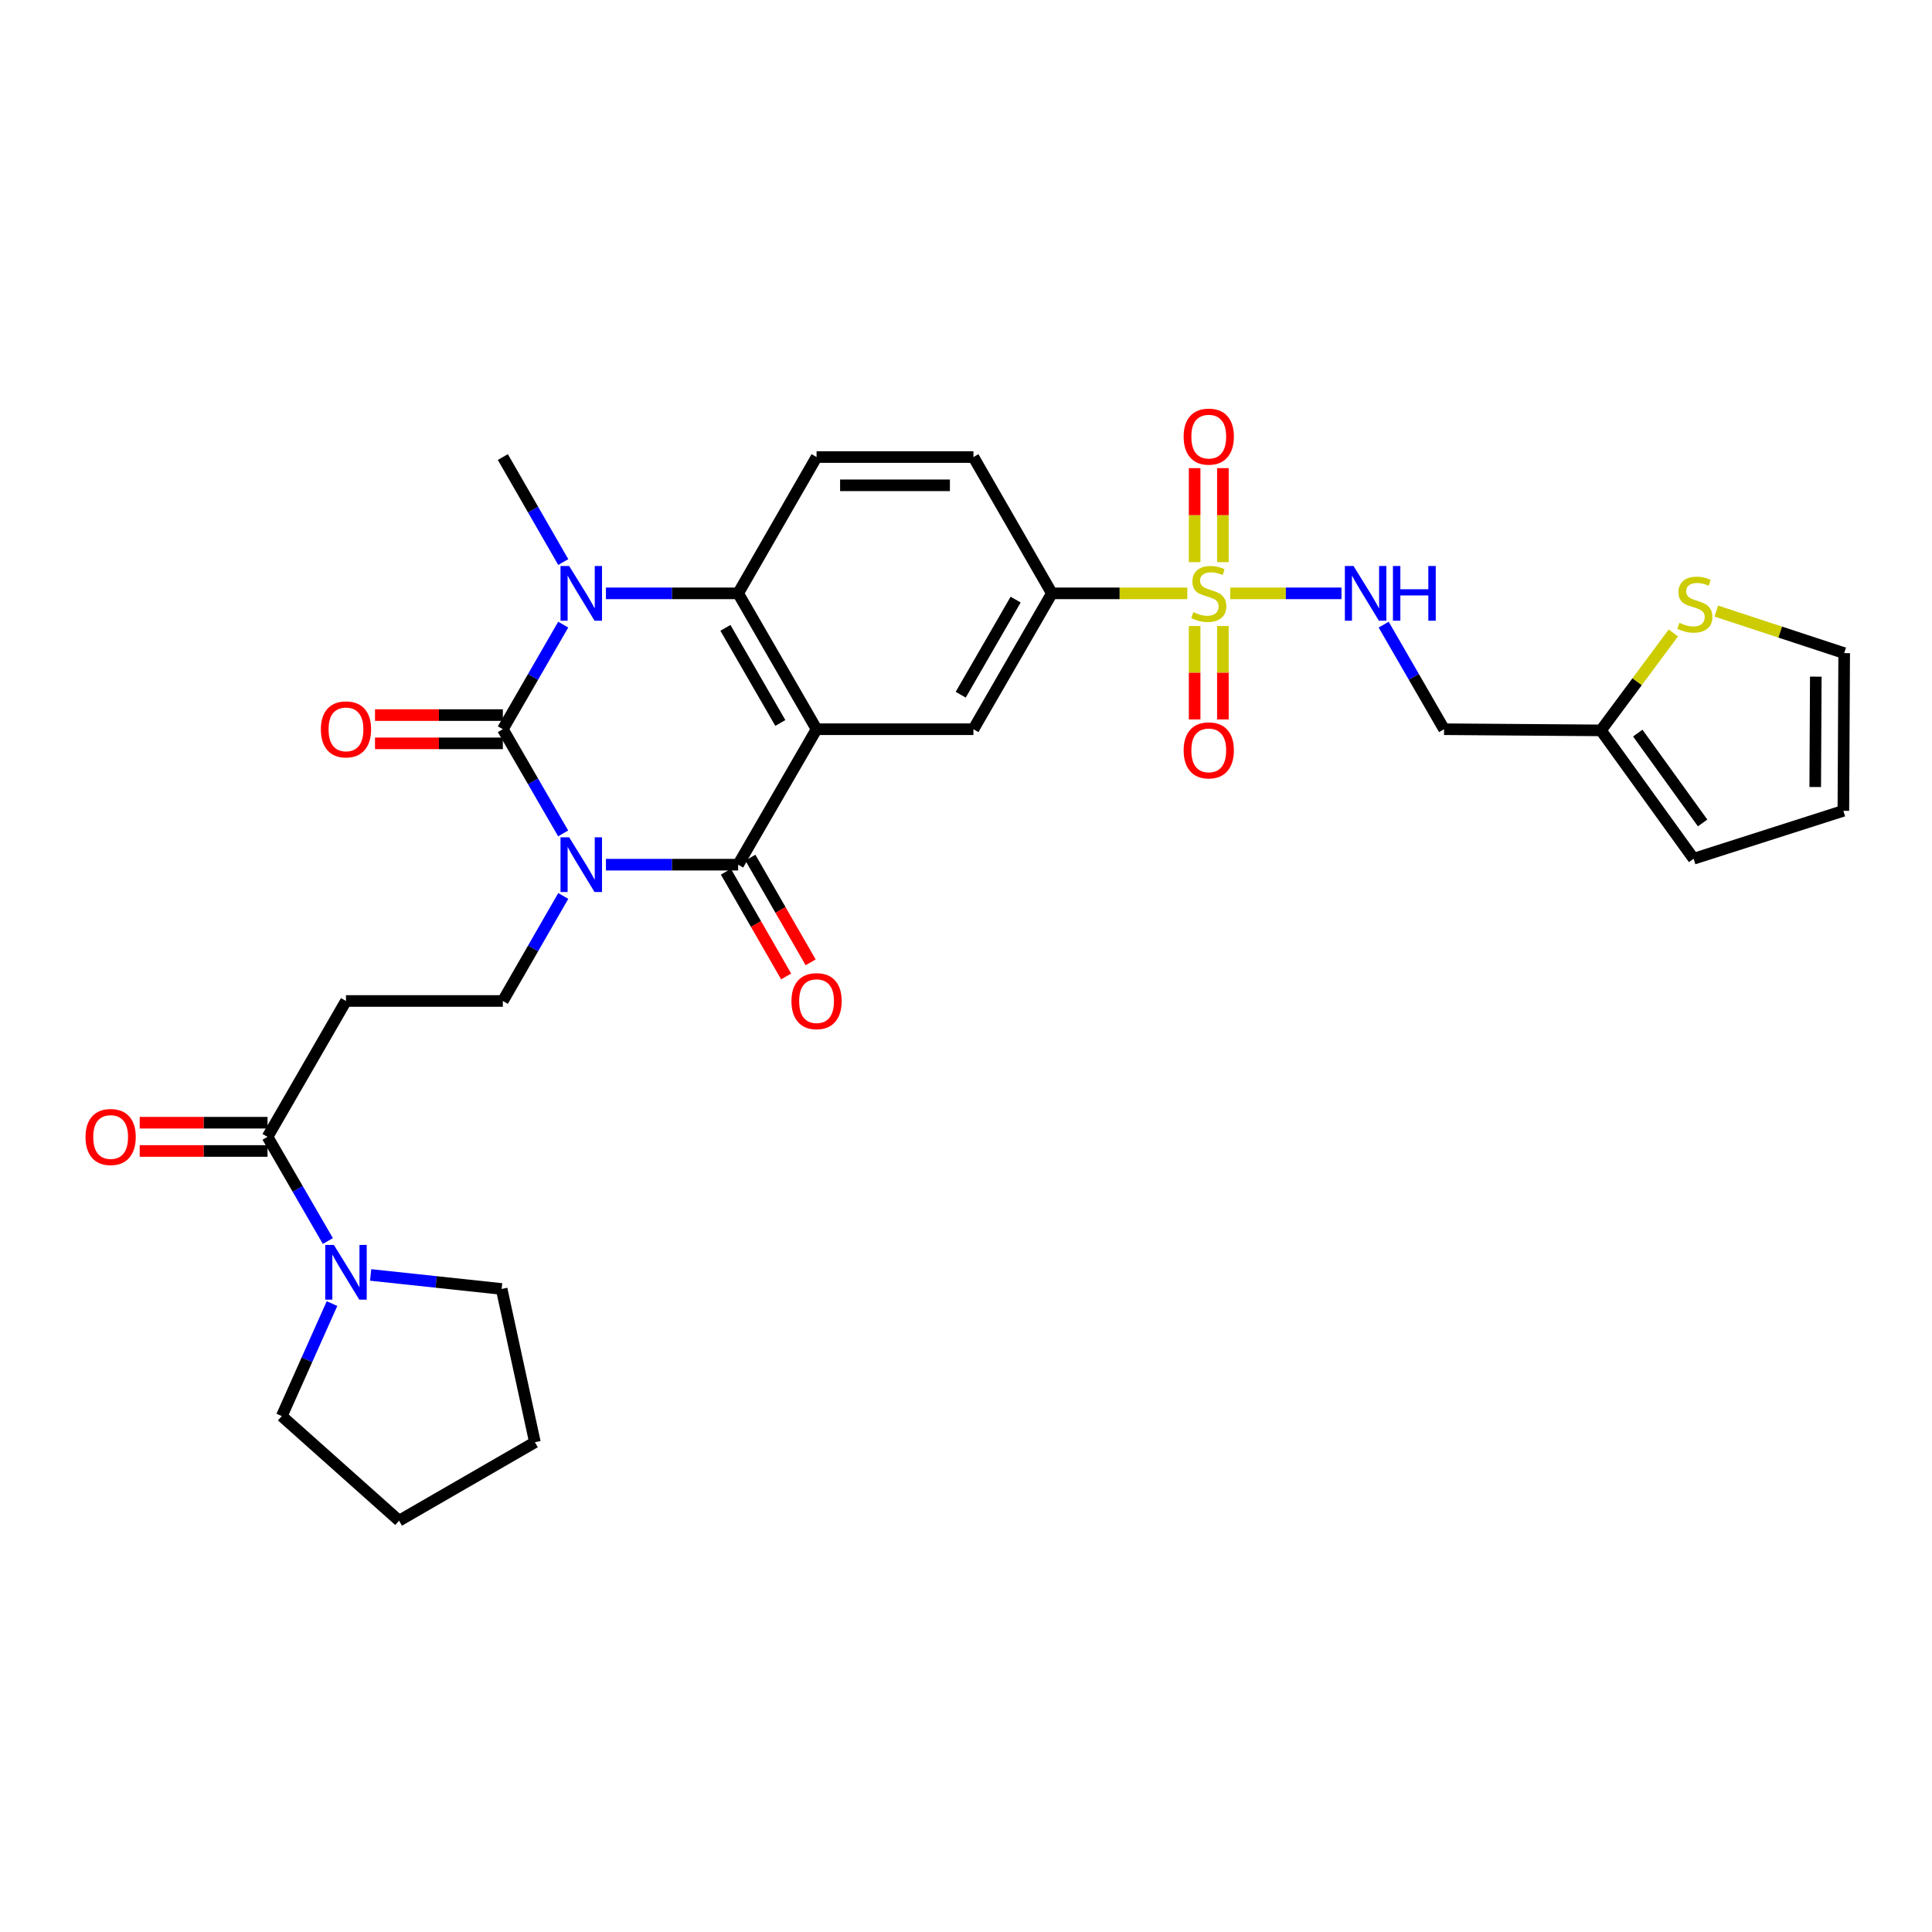 <?xml version='1.0' encoding='iso-8859-1'?>
<svg version='1.1' baseProfile='full'
              xmlns='http://www.w3.org/2000/svg'
                      xmlns:rdkit='http://www.rdkit.org/xml'
                      xmlns:xlink='http://www.w3.org/1999/xlink'
                  xml:space='preserve'
width='1000px' height='1000px' viewBox='0 0 1000 1000'>
<!-- END OF HEADER -->
<rect style='opacity:1.0;fill:#FFFFFF;stroke:none' width='1000' height='1000' x='0' y='0'> </rect>
<path class='bond-0' d='M 291.491,431.369 L 275.88,404.406' style='fill:none;fill-rule:evenodd;stroke:#0000FF;stroke-width:6px;stroke-linecap:butt;stroke-linejoin:miter;stroke-opacity:1' />
<path class='bond-0' d='M 275.88,404.406 L 260.268,377.442' style='fill:none;fill-rule:evenodd;stroke:#000000;stroke-width:6px;stroke-linecap:butt;stroke-linejoin:miter;stroke-opacity:1' />
<path class='bond-2' d='M 313.633,447.554 L 347.846,447.554' style='fill:none;fill-rule:evenodd;stroke:#0000FF;stroke-width:6px;stroke-linecap:butt;stroke-linejoin:miter;stroke-opacity:1' />
<path class='bond-2' d='M 347.846,447.554 L 382.06,447.554' style='fill:none;fill-rule:evenodd;stroke:#000000;stroke-width:6px;stroke-linecap:butt;stroke-linejoin:miter;stroke-opacity:1' />
<path class='bond-7' d='M 291.544,463.749 L 275.906,490.927' style='fill:none;fill-rule:evenodd;stroke:#0000FF;stroke-width:6px;stroke-linecap:butt;stroke-linejoin:miter;stroke-opacity:1' />
<path class='bond-7' d='M 275.906,490.927 L 260.268,518.105' style='fill:none;fill-rule:evenodd;stroke:#000000;stroke-width:6px;stroke-linecap:butt;stroke-linejoin:miter;stroke-opacity:1' />
<path class='bond-3' d='M 260.268,377.442 L 275.893,350.376' style='fill:none;fill-rule:evenodd;stroke:#000000;stroke-width:6px;stroke-linecap:butt;stroke-linejoin:miter;stroke-opacity:1' />
<path class='bond-3' d='M 275.893,350.376 L 291.517,323.309' style='fill:none;fill-rule:evenodd;stroke:#0000FF;stroke-width:6px;stroke-linecap:butt;stroke-linejoin:miter;stroke-opacity:1' />
<path class='bond-15' d='M 260.268,370.128 L 227.188,370.128' style='fill:none;fill-rule:evenodd;stroke:#000000;stroke-width:6px;stroke-linecap:butt;stroke-linejoin:miter;stroke-opacity:1' />
<path class='bond-15' d='M 227.188,370.128 L 194.109,370.128' style='fill:none;fill-rule:evenodd;stroke:#FF0000;stroke-width:6px;stroke-linecap:butt;stroke-linejoin:miter;stroke-opacity:1' />
<path class='bond-15' d='M 260.268,384.757 L 227.188,384.757' style='fill:none;fill-rule:evenodd;stroke:#000000;stroke-width:6px;stroke-linecap:butt;stroke-linejoin:miter;stroke-opacity:1' />
<path class='bond-15' d='M 227.188,384.757 L 194.109,384.757' style='fill:none;fill-rule:evenodd;stroke:#FF0000;stroke-width:6px;stroke-linecap:butt;stroke-linejoin:miter;stroke-opacity:1' />
<path class='bond-1' d='M 422.655,377.442 L 382.06,447.554' style='fill:none;fill-rule:evenodd;stroke:#000000;stroke-width:6px;stroke-linecap:butt;stroke-linejoin:miter;stroke-opacity:1' />
<path class='bond-5' d='M 422.655,377.442 L 382.06,307.119' style='fill:none;fill-rule:evenodd;stroke:#000000;stroke-width:6px;stroke-linecap:butt;stroke-linejoin:miter;stroke-opacity:1' />
<path class='bond-5' d='M 403.896,374.207 L 375.48,324.981' style='fill:none;fill-rule:evenodd;stroke:#000000;stroke-width:6px;stroke-linecap:butt;stroke-linejoin:miter;stroke-opacity:1' />
<path class='bond-6' d='M 422.655,377.442 L 503.844,377.442' style='fill:none;fill-rule:evenodd;stroke:#000000;stroke-width:6px;stroke-linecap:butt;stroke-linejoin:miter;stroke-opacity:1' />
<path class='bond-19' d='M 375.72,451.202 L 391.312,478.3' style='fill:none;fill-rule:evenodd;stroke:#000000;stroke-width:6px;stroke-linecap:butt;stroke-linejoin:miter;stroke-opacity:1' />
<path class='bond-19' d='M 391.312,478.3 L 406.904,505.398' style='fill:none;fill-rule:evenodd;stroke:#FF0000;stroke-width:6px;stroke-linecap:butt;stroke-linejoin:miter;stroke-opacity:1' />
<path class='bond-19' d='M 388.4,443.907 L 403.992,471.005' style='fill:none;fill-rule:evenodd;stroke:#000000;stroke-width:6px;stroke-linecap:butt;stroke-linejoin:miter;stroke-opacity:1' />
<path class='bond-19' d='M 403.992,471.005 L 419.584,498.103' style='fill:none;fill-rule:evenodd;stroke:#FF0000;stroke-width:6px;stroke-linecap:butt;stroke-linejoin:miter;stroke-opacity:1' />
<path class='bond-26' d='M 291.544,290.924 L 275.906,263.746' style='fill:none;fill-rule:evenodd;stroke:#0000FF;stroke-width:6px;stroke-linecap:butt;stroke-linejoin:miter;stroke-opacity:1' />
<path class='bond-26' d='M 275.906,263.746 L 260.268,236.568' style='fill:none;fill-rule:evenodd;stroke:#000000;stroke-width:6px;stroke-linecap:butt;stroke-linejoin:miter;stroke-opacity:1' />
<path class='bond-31' d='M 313.633,307.119 L 347.846,307.119' style='fill:none;fill-rule:evenodd;stroke:#0000FF;stroke-width:6px;stroke-linecap:butt;stroke-linejoin:miter;stroke-opacity:1' />
<path class='bond-31' d='M 347.846,307.119 L 382.06,307.119' style='fill:none;fill-rule:evenodd;stroke:#000000;stroke-width:6px;stroke-linecap:butt;stroke-linejoin:miter;stroke-opacity:1' />
<path class='bond-4' d='M 614.542,307.119 L 579.494,307.119' style='fill:none;fill-rule:evenodd;stroke:#CCCC00;stroke-width:6px;stroke-linecap:butt;stroke-linejoin:miter;stroke-opacity:1' />
<path class='bond-4' d='M 579.494,307.119 L 544.447,307.119' style='fill:none;fill-rule:evenodd;stroke:#000000;stroke-width:6px;stroke-linecap:butt;stroke-linejoin:miter;stroke-opacity:1' />
<path class='bond-10' d='M 636.762,307.119 L 665.555,307.119' style='fill:none;fill-rule:evenodd;stroke:#CCCC00;stroke-width:6px;stroke-linecap:butt;stroke-linejoin:miter;stroke-opacity:1' />
<path class='bond-10' d='M 665.555,307.119 L 694.349,307.119' style='fill:none;fill-rule:evenodd;stroke:#0000FF;stroke-width:6px;stroke-linecap:butt;stroke-linejoin:miter;stroke-opacity:1' />
<path class='bond-17' d='M 632.966,290.969 L 632.966,266.634' style='fill:none;fill-rule:evenodd;stroke:#CCCC00;stroke-width:6px;stroke-linecap:butt;stroke-linejoin:miter;stroke-opacity:1' />
<path class='bond-17' d='M 632.966,266.634 L 632.966,242.3' style='fill:none;fill-rule:evenodd;stroke:#FF0000;stroke-width:6px;stroke-linecap:butt;stroke-linejoin:miter;stroke-opacity:1' />
<path class='bond-17' d='M 618.338,290.969 L 618.338,266.634' style='fill:none;fill-rule:evenodd;stroke:#CCCC00;stroke-width:6px;stroke-linecap:butt;stroke-linejoin:miter;stroke-opacity:1' />
<path class='bond-17' d='M 618.338,266.634 L 618.338,242.3' style='fill:none;fill-rule:evenodd;stroke:#FF0000;stroke-width:6px;stroke-linecap:butt;stroke-linejoin:miter;stroke-opacity:1' />
<path class='bond-18' d='M 618.338,324.029 L 618.338,348.205' style='fill:none;fill-rule:evenodd;stroke:#CCCC00;stroke-width:6px;stroke-linecap:butt;stroke-linejoin:miter;stroke-opacity:1' />
<path class='bond-18' d='M 618.338,348.205 L 618.338,372.381' style='fill:none;fill-rule:evenodd;stroke:#FF0000;stroke-width:6px;stroke-linecap:butt;stroke-linejoin:miter;stroke-opacity:1' />
<path class='bond-18' d='M 632.966,324.029 L 632.966,348.205' style='fill:none;fill-rule:evenodd;stroke:#CCCC00;stroke-width:6px;stroke-linecap:butt;stroke-linejoin:miter;stroke-opacity:1' />
<path class='bond-18' d='M 632.966,348.205 L 632.966,372.381' style='fill:none;fill-rule:evenodd;stroke:#FF0000;stroke-width:6px;stroke-linecap:butt;stroke-linejoin:miter;stroke-opacity:1' />
<path class='bond-13' d='M 382.06,307.119 L 422.655,236.568' style='fill:none;fill-rule:evenodd;stroke:#000000;stroke-width:6px;stroke-linecap:butt;stroke-linejoin:miter;stroke-opacity:1' />
<path class='bond-8' d='M 503.844,377.442 L 544.447,307.119' style='fill:none;fill-rule:evenodd;stroke:#000000;stroke-width:6px;stroke-linecap:butt;stroke-linejoin:miter;stroke-opacity:1' />
<path class='bond-8' d='M 497.266,359.579 L 525.687,310.353' style='fill:none;fill-rule:evenodd;stroke:#000000;stroke-width:6px;stroke-linecap:butt;stroke-linejoin:miter;stroke-opacity:1' />
<path class='bond-12' d='M 260.268,518.105 L 179.079,518.105' style='fill:none;fill-rule:evenodd;stroke:#000000;stroke-width:6px;stroke-linecap:butt;stroke-linejoin:miter;stroke-opacity:1' />
<path class='bond-21' d='M 544.447,307.119 L 503.844,236.568' style='fill:none;fill-rule:evenodd;stroke:#000000;stroke-width:6px;stroke-linecap:butt;stroke-linejoin:miter;stroke-opacity:1' />
<path class='bond-9' d='M 138.476,588.429 L 179.079,518.105' style='fill:none;fill-rule:evenodd;stroke:#000000;stroke-width:6px;stroke-linecap:butt;stroke-linejoin:miter;stroke-opacity:1' />
<path class='bond-11' d='M 138.476,588.429 L 154.091,615.392' style='fill:none;fill-rule:evenodd;stroke:#000000;stroke-width:6px;stroke-linecap:butt;stroke-linejoin:miter;stroke-opacity:1' />
<path class='bond-11' d='M 154.091,615.392 L 169.706,642.355' style='fill:none;fill-rule:evenodd;stroke:#0000FF;stroke-width:6px;stroke-linecap:butt;stroke-linejoin:miter;stroke-opacity:1' />
<path class='bond-23' d='M 138.476,581.114 L 105.389,581.114' style='fill:none;fill-rule:evenodd;stroke:#000000;stroke-width:6px;stroke-linecap:butt;stroke-linejoin:miter;stroke-opacity:1' />
<path class='bond-23' d='M 105.389,581.114 L 72.301,581.114' style='fill:none;fill-rule:evenodd;stroke:#FF0000;stroke-width:6px;stroke-linecap:butt;stroke-linejoin:miter;stroke-opacity:1' />
<path class='bond-23' d='M 138.476,595.743 L 105.389,595.743' style='fill:none;fill-rule:evenodd;stroke:#000000;stroke-width:6px;stroke-linecap:butt;stroke-linejoin:miter;stroke-opacity:1' />
<path class='bond-23' d='M 105.389,595.743 L 72.301,595.743' style='fill:none;fill-rule:evenodd;stroke:#FF0000;stroke-width:6px;stroke-linecap:butt;stroke-linejoin:miter;stroke-opacity:1' />
<path class='bond-20' d='M 716.189,323.309 L 731.816,350.376' style='fill:none;fill-rule:evenodd;stroke:#0000FF;stroke-width:6px;stroke-linecap:butt;stroke-linejoin:miter;stroke-opacity:1' />
<path class='bond-20' d='M 731.816,350.376 L 747.444,377.442' style='fill:none;fill-rule:evenodd;stroke:#000000;stroke-width:6px;stroke-linecap:butt;stroke-linejoin:miter;stroke-opacity:1' />
<path class='bond-27' d='M 191.845,659.907 L 225.748,663.535' style='fill:none;fill-rule:evenodd;stroke:#0000FF;stroke-width:6px;stroke-linecap:butt;stroke-linejoin:miter;stroke-opacity:1' />
<path class='bond-27' d='M 225.748,663.535 L 259.65,667.163' style='fill:none;fill-rule:evenodd;stroke:#000000;stroke-width:6px;stroke-linecap:butt;stroke-linejoin:miter;stroke-opacity:1' />
<path class='bond-28' d='M 171.847,674.738 L 158.847,703.853' style='fill:none;fill-rule:evenodd;stroke:#0000FF;stroke-width:6px;stroke-linecap:butt;stroke-linejoin:miter;stroke-opacity:1' />
<path class='bond-28' d='M 158.847,703.853 L 145.847,732.968' style='fill:none;fill-rule:evenodd;stroke:#000000;stroke-width:6px;stroke-linecap:butt;stroke-linejoin:miter;stroke-opacity:1' />
<path class='bond-32' d='M 422.655,236.568 L 503.844,236.568' style='fill:none;fill-rule:evenodd;stroke:#000000;stroke-width:6px;stroke-linecap:butt;stroke-linejoin:miter;stroke-opacity:1' />
<path class='bond-32' d='M 434.833,251.197 L 491.665,251.197' style='fill:none;fill-rule:evenodd;stroke:#000000;stroke-width:6px;stroke-linecap:butt;stroke-linejoin:miter;stroke-opacity:1' />
<path class='bond-14' d='M 828.649,378.044 L 747.444,377.442' style='fill:none;fill-rule:evenodd;stroke:#000000;stroke-width:6px;stroke-linecap:butt;stroke-linejoin:miter;stroke-opacity:1' />
<path class='bond-16' d='M 828.649,378.044 L 847.387,352.823' style='fill:none;fill-rule:evenodd;stroke:#000000;stroke-width:6px;stroke-linecap:butt;stroke-linejoin:miter;stroke-opacity:1' />
<path class='bond-16' d='M 847.387,352.823 L 866.124,327.601' style='fill:none;fill-rule:evenodd;stroke:#CCCC00;stroke-width:6px;stroke-linecap:butt;stroke-linejoin:miter;stroke-opacity:1' />
<path class='bond-24' d='M 828.649,378.044 L 876.607,444.482' style='fill:none;fill-rule:evenodd;stroke:#000000;stroke-width:6px;stroke-linecap:butt;stroke-linejoin:miter;stroke-opacity:1' />
<path class='bond-24' d='M 847.704,379.448 L 881.275,425.955' style='fill:none;fill-rule:evenodd;stroke:#000000;stroke-width:6px;stroke-linecap:butt;stroke-linejoin:miter;stroke-opacity:1' />
<path class='bond-22' d='M 888.355,316.292 L 921.45,327.175' style='fill:none;fill-rule:evenodd;stroke:#CCCC00;stroke-width:6px;stroke-linecap:butt;stroke-linejoin:miter;stroke-opacity:1' />
<path class='bond-22' d='M 921.45,327.175 L 954.545,338.059' style='fill:none;fill-rule:evenodd;stroke:#000000;stroke-width:6px;stroke-linecap:butt;stroke-linejoin:miter;stroke-opacity:1' />
<path class='bond-34' d='M 954.545,338.059 L 954.123,419.679' style='fill:none;fill-rule:evenodd;stroke:#000000;stroke-width:6px;stroke-linecap:butt;stroke-linejoin:miter;stroke-opacity:1' />
<path class='bond-34' d='M 939.854,350.226 L 939.558,407.36' style='fill:none;fill-rule:evenodd;stroke:#000000;stroke-width:6px;stroke-linecap:butt;stroke-linejoin:miter;stroke-opacity:1' />
<path class='bond-25' d='M 876.607,444.482 L 954.123,419.679' style='fill:none;fill-rule:evenodd;stroke:#000000;stroke-width:6px;stroke-linecap:butt;stroke-linejoin:miter;stroke-opacity:1' />
<path class='bond-29' d='M 259.65,667.163 L 276.864,746.5' style='fill:none;fill-rule:evenodd;stroke:#000000;stroke-width:6px;stroke-linecap:butt;stroke-linejoin:miter;stroke-opacity:1' />
<path class='bond-30' d='M 145.847,732.968 L 206.556,787.102' style='fill:none;fill-rule:evenodd;stroke:#000000;stroke-width:6px;stroke-linecap:butt;stroke-linejoin:miter;stroke-opacity:1' />
<path class='bond-33' d='M 276.864,746.5 L 206.556,787.102' style='fill:none;fill-rule:evenodd;stroke:#000000;stroke-width:6px;stroke-linecap:butt;stroke-linejoin:miter;stroke-opacity:1' />
<path  class='atom-0' d='M 294.603 433.394
L 303.883 448.394
Q 304.803 449.874, 306.283 452.554
Q 307.763 455.234, 307.843 455.394
L 307.843 433.394
L 311.603 433.394
L 311.603 461.714
L 307.723 461.714
L 297.763 445.314
Q 296.603 443.394, 295.363 441.194
Q 294.163 438.994, 293.803 438.314
L 293.803 461.714
L 290.123 461.714
L 290.123 433.394
L 294.603 433.394
' fill='#0000FF'/>
<path  class='atom-4' d='M 294.603 292.959
L 303.883 307.959
Q 304.803 309.439, 306.283 312.119
Q 307.763 314.799, 307.843 314.959
L 307.843 292.959
L 311.603 292.959
L 311.603 321.279
L 307.723 321.279
L 297.763 304.879
Q 296.603 302.959, 295.363 300.759
Q 294.163 298.559, 293.803 297.879
L 293.803 321.279
L 290.123 321.279
L 290.123 292.959
L 294.603 292.959
' fill='#0000FF'/>
<path  class='atom-5' d='M 617.652 316.839
Q 617.972 316.959, 619.292 317.519
Q 620.612 318.079, 622.052 318.439
Q 623.532 318.759, 624.972 318.759
Q 627.652 318.759, 629.212 317.479
Q 630.772 316.159, 630.772 313.879
Q 630.772 312.319, 629.972 311.359
Q 629.212 310.399, 628.012 309.879
Q 626.812 309.359, 624.812 308.759
Q 622.292 307.999, 620.772 307.279
Q 619.292 306.559, 618.212 305.039
Q 617.172 303.519, 617.172 300.959
Q 617.172 297.399, 619.572 295.199
Q 622.012 292.999, 626.812 292.999
Q 630.092 292.999, 633.812 294.559
L 632.892 297.639
Q 629.492 296.239, 626.932 296.239
Q 624.172 296.239, 622.652 297.399
Q 621.132 298.519, 621.172 300.479
Q 621.172 301.999, 621.932 302.919
Q 622.732 303.839, 623.852 304.359
Q 625.012 304.879, 626.932 305.479
Q 629.492 306.279, 631.012 307.079
Q 632.532 307.879, 633.612 309.519
Q 634.732 311.119, 634.732 313.879
Q 634.732 317.799, 632.092 319.919
Q 629.492 321.999, 625.132 321.999
Q 622.612 321.999, 620.692 321.439
Q 618.812 320.919, 616.572 319.999
L 617.652 316.839
' fill='#CCCC00'/>
<path  class='atom-11' d='M 700.581 292.959
L 709.861 307.959
Q 710.781 309.439, 712.261 312.119
Q 713.741 314.799, 713.821 314.959
L 713.821 292.959
L 717.581 292.959
L 717.581 321.279
L 713.701 321.279
L 703.741 304.879
Q 702.581 302.959, 701.341 300.759
Q 700.141 298.559, 699.781 297.879
L 699.781 321.279
L 696.101 321.279
L 696.101 292.959
L 700.581 292.959
' fill='#0000FF'/>
<path  class='atom-11' d='M 720.981 292.959
L 724.821 292.959
L 724.821 304.999
L 739.301 304.999
L 739.301 292.959
L 743.141 292.959
L 743.141 321.279
L 739.301 321.279
L 739.301 308.199
L 724.821 308.199
L 724.821 321.279
L 720.981 321.279
L 720.981 292.959
' fill='#0000FF'/>
<path  class='atom-12' d='M 172.819 644.381
L 182.099 659.381
Q 183.019 660.861, 184.499 663.541
Q 185.979 666.221, 186.059 666.381
L 186.059 644.381
L 189.819 644.381
L 189.819 672.701
L 185.939 672.701
L 175.979 656.301
Q 174.819 654.381, 173.579 652.181
Q 172.379 649.981, 172.019 649.301
L 172.019 672.701
L 168.339 672.701
L 168.339 644.381
L 172.819 644.381
' fill='#0000FF'/>
<path  class='atom-16' d='M 166.079 377.522
Q 166.079 370.722, 169.439 366.922
Q 172.799 363.122, 179.079 363.122
Q 185.359 363.122, 188.719 366.922
Q 192.079 370.722, 192.079 377.522
Q 192.079 384.402, 188.679 388.322
Q 185.279 392.202, 179.079 392.202
Q 172.839 392.202, 169.439 388.322
Q 166.079 384.442, 166.079 377.522
M 179.079 389.002
Q 183.399 389.002, 185.719 386.122
Q 188.079 383.202, 188.079 377.522
Q 188.079 371.962, 185.719 369.162
Q 183.399 366.322, 179.079 366.322
Q 174.759 366.322, 172.399 369.122
Q 170.079 371.922, 170.079 377.522
Q 170.079 383.242, 172.399 386.122
Q 174.759 389.002, 179.079 389.002
' fill='#FF0000'/>
<path  class='atom-17' d='M 869.241 322.357
Q 869.561 322.477, 870.881 323.037
Q 872.201 323.597, 873.641 323.957
Q 875.121 324.277, 876.561 324.277
Q 879.241 324.277, 880.801 322.997
Q 882.361 321.677, 882.361 319.397
Q 882.361 317.837, 881.561 316.877
Q 880.801 315.917, 879.601 315.397
Q 878.401 314.877, 876.401 314.277
Q 873.881 313.517, 872.361 312.797
Q 870.881 312.077, 869.801 310.557
Q 868.761 309.037, 868.761 306.477
Q 868.761 302.917, 871.161 300.717
Q 873.601 298.517, 878.401 298.517
Q 881.681 298.517, 885.401 300.077
L 884.481 303.157
Q 881.081 301.757, 878.521 301.757
Q 875.761 301.757, 874.241 302.917
Q 872.721 304.037, 872.761 305.997
Q 872.761 307.517, 873.521 308.437
Q 874.321 309.357, 875.441 309.877
Q 876.601 310.397, 878.521 310.997
Q 881.081 311.797, 882.601 312.597
Q 884.121 313.397, 885.201 315.037
Q 886.321 316.637, 886.321 319.397
Q 886.321 323.317, 883.681 325.437
Q 881.081 327.517, 876.721 327.517
Q 874.201 327.517, 872.281 326.957
Q 870.401 326.437, 868.161 325.517
L 869.241 322.357
' fill='#CCCC00'/>
<path  class='atom-18' d='M 612.652 225.994
Q 612.652 219.194, 616.012 215.394
Q 619.372 211.594, 625.652 211.594
Q 631.932 211.594, 635.292 215.394
Q 638.652 219.194, 638.652 225.994
Q 638.652 232.874, 635.252 236.794
Q 631.852 240.674, 625.652 240.674
Q 619.412 240.674, 616.012 236.794
Q 612.652 232.914, 612.652 225.994
M 625.652 237.474
Q 629.972 237.474, 632.292 234.594
Q 634.652 231.674, 634.652 225.994
Q 634.652 220.434, 632.292 217.634
Q 629.972 214.794, 625.652 214.794
Q 621.332 214.794, 618.972 217.594
Q 616.652 220.394, 616.652 225.994
Q 616.652 231.714, 618.972 234.594
Q 621.332 237.474, 625.652 237.474
' fill='#FF0000'/>
<path  class='atom-19' d='M 612.652 388.388
Q 612.652 381.588, 616.012 377.788
Q 619.372 373.988, 625.652 373.988
Q 631.932 373.988, 635.292 377.788
Q 638.652 381.588, 638.652 388.388
Q 638.652 395.268, 635.252 399.188
Q 631.852 403.068, 625.652 403.068
Q 619.412 403.068, 616.012 399.188
Q 612.652 395.308, 612.652 388.388
M 625.652 399.868
Q 629.972 399.868, 632.292 396.988
Q 634.652 394.068, 634.652 388.388
Q 634.652 382.828, 632.292 380.028
Q 629.972 377.188, 625.652 377.188
Q 621.332 377.188, 618.972 379.988
Q 616.652 382.788, 616.652 388.388
Q 616.652 394.108, 618.972 396.988
Q 621.332 399.868, 625.652 399.868
' fill='#FF0000'/>
<path  class='atom-20' d='M 409.655 518.185
Q 409.655 511.385, 413.015 507.585
Q 416.375 503.785, 422.655 503.785
Q 428.935 503.785, 432.295 507.585
Q 435.655 511.385, 435.655 518.185
Q 435.655 525.065, 432.255 528.985
Q 428.855 532.865, 422.655 532.865
Q 416.415 532.865, 413.015 528.985
Q 409.655 525.105, 409.655 518.185
M 422.655 529.665
Q 426.975 529.665, 429.295 526.785
Q 431.655 523.865, 431.655 518.185
Q 431.655 512.625, 429.295 509.825
Q 426.975 506.985, 422.655 506.985
Q 418.335 506.985, 415.975 509.785
Q 413.655 512.585, 413.655 518.185
Q 413.655 523.905, 415.975 526.785
Q 418.335 529.665, 422.655 529.665
' fill='#FF0000'/>
<path  class='atom-24' d='M 44.271 588.509
Q 44.271 581.709, 47.631 577.909
Q 50.991 574.109, 57.271 574.109
Q 63.551 574.109, 66.911 577.909
Q 70.271 581.709, 70.271 588.509
Q 70.271 595.389, 66.871 599.309
Q 63.471 603.189, 57.271 603.189
Q 51.031 603.189, 47.631 599.309
Q 44.271 595.429, 44.271 588.509
M 57.271 599.989
Q 61.591 599.989, 63.911 597.109
Q 66.271 594.189, 66.271 588.509
Q 66.271 582.949, 63.911 580.149
Q 61.591 577.309, 57.271 577.309
Q 52.951 577.309, 50.591 580.109
Q 48.271 582.909, 48.271 588.509
Q 48.271 594.229, 50.591 597.109
Q 52.951 599.989, 57.271 599.989
' fill='#FF0000'/>
</svg>
